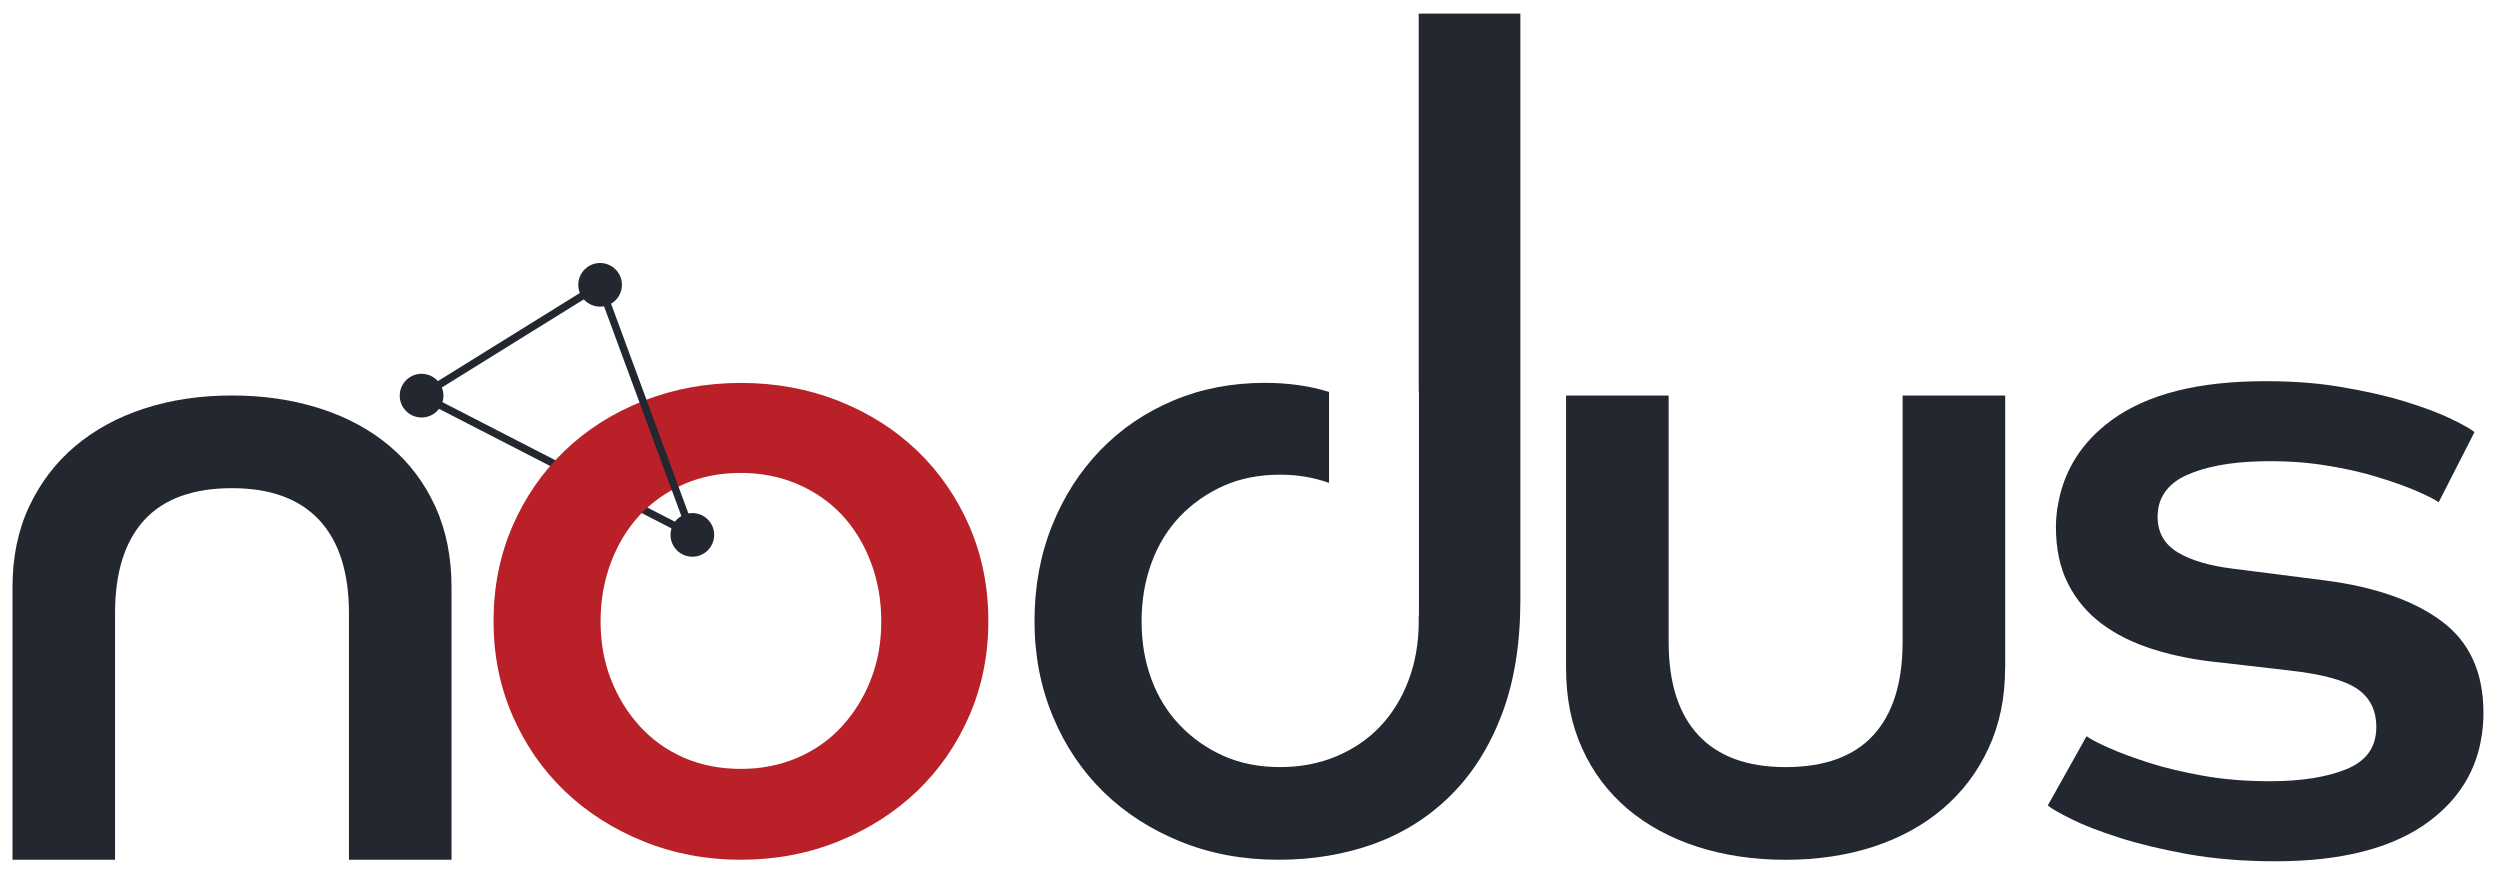 <?xml version="1.0" encoding="utf-8"?>
<!-- Generator: Adobe Illustrator 16.0.0, SVG Export Plug-In . SVG Version: 6.00 Build 0)  -->
<!DOCTYPE svg PUBLIC "-//W3C//DTD SVG 1.1//EN" "http://www.w3.org/Graphics/SVG/1.1/DTD/svg11.dtd">
<svg version="1.1" id="Layer_1" xmlns="http://www.w3.org/2000/svg" xmlns:xlink="http://www.w3.org/1999/xlink" x="0px" y="0px"
	 width="100px" height="35px" viewBox="0 0 100 35" enable-background="new 0 0 100 35" xml:space="preserve">
<path fill="#232730" d="M55.309,24.523"/>
<path fill="#232730" d="M0.5,23.486c0-1.2,0.221-2.274,0.665-3.223c0.444-0.945,1.056-1.752,1.836-2.411
	c0.779-0.66,1.703-1.164,2.771-1.511c1.067-0.348,2.236-0.522,3.509-0.522c1.271,0,2.446,0.175,3.527,0.522
	c1.079,0.347,2.009,0.851,2.788,1.511c0.78,0.659,1.386,1.465,1.817,2.411c0.432,0.947,0.648,2.021,0.648,3.223v10.904h-4.103
	v-9.861c0-1.631-0.396-2.872-1.188-3.727c-0.791-0.85-1.955-1.275-3.49-1.275c-1.56,0-2.73,0.427-3.509,1.275
	c-0.78,0.854-1.169,2.096-1.169,3.727v9.861H0.5V23.486z"/>
<path fill="#232730" d="M80.204,26.725c0,1.199-0.226,2.274-0.67,3.221c-0.441,0.949-1.052,1.752-1.833,2.412
	c-0.78,0.66-1.702,1.162-2.771,1.513c-1.068,0.346-2.236,0.521-3.508,0.521s-2.447-0.176-3.527-0.521
	c-1.078-0.351-2.008-0.853-2.789-1.513c-0.779-0.66-1.387-1.463-1.816-2.412c-0.432-0.945-0.648-2.021-0.648-3.221V15.82h4.104
	v9.862c0,1.631,0.396,2.873,1.188,3.724c0.793,0.852,1.957,1.278,3.492,1.278c1.559,0,2.729-0.428,3.508-1.278
	s1.17-2.093,1.17-3.724V15.82h4.104v10.905H80.204z"/>
<g>
	<path fill="#232730" d="M56.749,0.543v15.121h0.009v8.96h-0.014c0.005,0.076,0.005,0.151,0.005,0.229
		c0,0.863-0.138,1.657-0.414,2.377c-0.274,0.719-0.655,1.33-1.135,1.834c-0.481,0.506-1.062,0.9-1.745,1.189
		c-0.684,0.286-1.436,0.43-2.25,0.43c-0.838,0-1.594-0.148-2.266-0.447c-0.672-0.305-1.253-0.711-1.746-1.229
		c-0.492-0.512-0.871-1.124-1.133-1.831c-0.265-0.709-0.397-1.484-0.397-2.322c0-0.84,0.132-1.619,0.397-2.34
		c0.263-0.72,0.642-1.334,1.133-1.852c0.493-0.516,1.074-0.924,1.746-1.227c0.672-0.3,1.428-0.447,2.266-0.447
		c0.701,0,1.352,0.109,1.957,0.33v-3.641c-0.78-0.243-1.637-0.363-2.566-0.363c-1.321,0-2.541,0.235-3.655,0.704
		c-1.115,0.467-2.088,1.126-2.915,1.977c-0.827,0.854-1.475,1.861-1.941,3.023c-0.469,1.164-0.705,2.442-0.705,3.832
		c0,1.366,0.247,2.642,0.739,3.817c0.49,1.177,1.171,2.181,2.032,3.021c0.866,0.842,1.89,1.498,3.078,1.979s2.491,0.723,3.908,0.723
		c1.391,0,2.674-0.219,3.85-0.646c1.174-0.434,2.193-1.082,3.059-1.947c0.863-0.859,1.541-1.939,2.033-3.236
		c0.49-1.297,0.736-2.816,0.736-4.569V0.543H56.749z"/>
</g>
<path fill="#232730" d="M97.684,24.861c-1.105-0.827-2.651-1.375-4.646-1.639l-3.672-0.468c-0.986-0.119-1.741-0.342-2.269-0.666
	c-0.529-0.325-0.793-0.797-0.793-1.422c0-0.099,0.01-0.19,0.021-0.282c0.085-0.617,0.49-1.086,1.137-1.377
	c0.76-0.342,1.74-0.525,2.947-0.554c0.926-0.022,1.785,0.03,2.578,0.157c0.791,0.123,1.496,0.281,2.117,0.474
	c0.619,0.188,1.14,0.375,1.562,0.558c0.422,0.184,0.716,0.33,0.881,0.449l1.433-2.807c-0.143-0.117-0.446-0.29-0.918-0.52
	c-0.467-0.229-1.082-0.461-1.842-0.696c-0.76-0.235-1.652-0.436-2.678-0.605c-1.023-0.168-2.163-0.238-3.416-0.209
	c-2.598,0.06-4.572,0.645-5.928,1.757c-1.072,0.878-1.697,1.976-1.896,3.284h-0.008c-0.011,0.062-0.016,0.124-0.021,0.187
	c0,0.009-0.002,0.019-0.002,0.027l0,0c-0.021,0.182-0.035,0.365-0.035,0.553c0,0.889,0.16,1.65,0.486,2.287
	c0.321,0.637,0.771,1.17,1.348,1.603c0.578,0.432,1.269,0.772,2.072,1.024c0.805,0.252,1.686,0.429,2.645,0.521l2.809,0.325
	c1.297,0.144,2.198,0.391,2.701,0.737c0.505,0.349,0.755,0.857,0.755,1.528c0,0.103-0.007,0.2-0.021,0.295
	c-0.086,0.638-0.477,1.099-1.168,1.382c-0.789,0.323-1.813,0.485-3.059,0.485c-0.961,0-1.849-0.071-2.662-0.216
	c-0.816-0.146-1.545-0.318-2.179-0.521c-0.638-0.205-1.173-0.402-1.604-0.596c-0.432-0.191-0.732-0.348-0.897-0.467l-1.551,2.771
	c0.144,0.12,0.457,0.301,0.938,0.539c0.479,0.242,1.108,0.486,1.892,0.738c0.776,0.251,1.694,0.473,2.752,0.666
	c1.057,0.189,2.231,0.288,3.528,0.288c2.688,0,4.746-0.541,6.176-1.621c1.188-0.897,1.882-2.051,2.078-3.45
	c0.041-0.281,0.063-0.568,0.063-0.869C99.339,26.908,98.787,25.689,97.684,24.861z"/>
<g>
	
		<line fill="#232730" stroke="#232730" stroke-width="0.3" stroke-miterlimit="10" x1="27.693" y1="21.396" x2="16.863" y2="15.826"/>
	<path fill="#B92028" d="M29.637,15.317c1.392,0,2.693,0.24,3.904,0.719c1.211,0.48,2.262,1.146,3.149,1.997
		c0.888,0.852,1.584,1.861,2.088,3.021c0.504,1.165,0.756,2.432,0.756,3.797c0,1.346-0.252,2.6-0.756,3.763
		c-0.504,1.165-1.201,2.171-2.088,3.024c-0.887,0.851-1.938,1.521-3.149,2.014c-1.211,0.49-2.513,0.738-3.904,0.738
		c-1.392,0-2.693-0.248-3.904-0.738c-1.211-0.491-2.261-1.163-3.149-2.014c-0.888-0.854-1.583-1.859-2.087-3.024
		c-0.504-1.163-0.756-2.417-0.756-3.763c0-1.365,0.252-2.631,0.756-3.797c0.504-1.16,1.199-2.171,2.087-3.021
		c0.888-0.852,1.938-1.517,3.149-1.997C26.944,15.557,28.245,15.317,29.637,15.317z M29.637,30.756c0.816,0,1.571-0.15,2.267-0.449
		c0.696-0.3,1.29-0.721,1.782-1.262c0.491-0.539,0.876-1.162,1.151-1.872c0.276-0.705,0.414-1.479,0.414-2.319
		s-0.138-1.625-0.414-2.355c-0.275-0.732-0.66-1.362-1.151-1.893c-0.492-0.524-1.085-0.939-1.782-1.24
		c-0.696-0.299-1.451-0.449-2.267-0.449c-0.84,0-1.601,0.15-2.284,0.449c-0.685,0.301-1.272,0.716-1.765,1.24
		c-0.491,0.529-0.875,1.158-1.151,1.893c-0.276,0.73-0.414,1.518-0.414,2.355c0,0.84,0.138,1.614,0.414,2.319
		c0.276,0.71,0.66,1.333,1.151,1.872c0.492,0.541,1.08,0.962,1.765,1.262C28.037,30.605,28.797,30.756,29.637,30.756z"/>
	
		<line fill="#232730" stroke="#232730" stroke-width="0.3" stroke-miterlimit="10" x1="24.004" y1="11.393" x2="27.693" y2="21.396"/>
	
		<line fill="#232730" stroke="#232730" stroke-width="0.3" stroke-miterlimit="10" x1="16.863" y1="15.826" x2="24.004" y2="11.393"/>
	<circle fill="#232730" cx="24.004" cy="11.393" r="0.873"/>
	<circle fill="#232730" cx="27.694" cy="21.396" r="0.873"/>
	<circle fill="#232730" cx="16.863" cy="15.826" r="0.874"/>
</g>
</svg>
